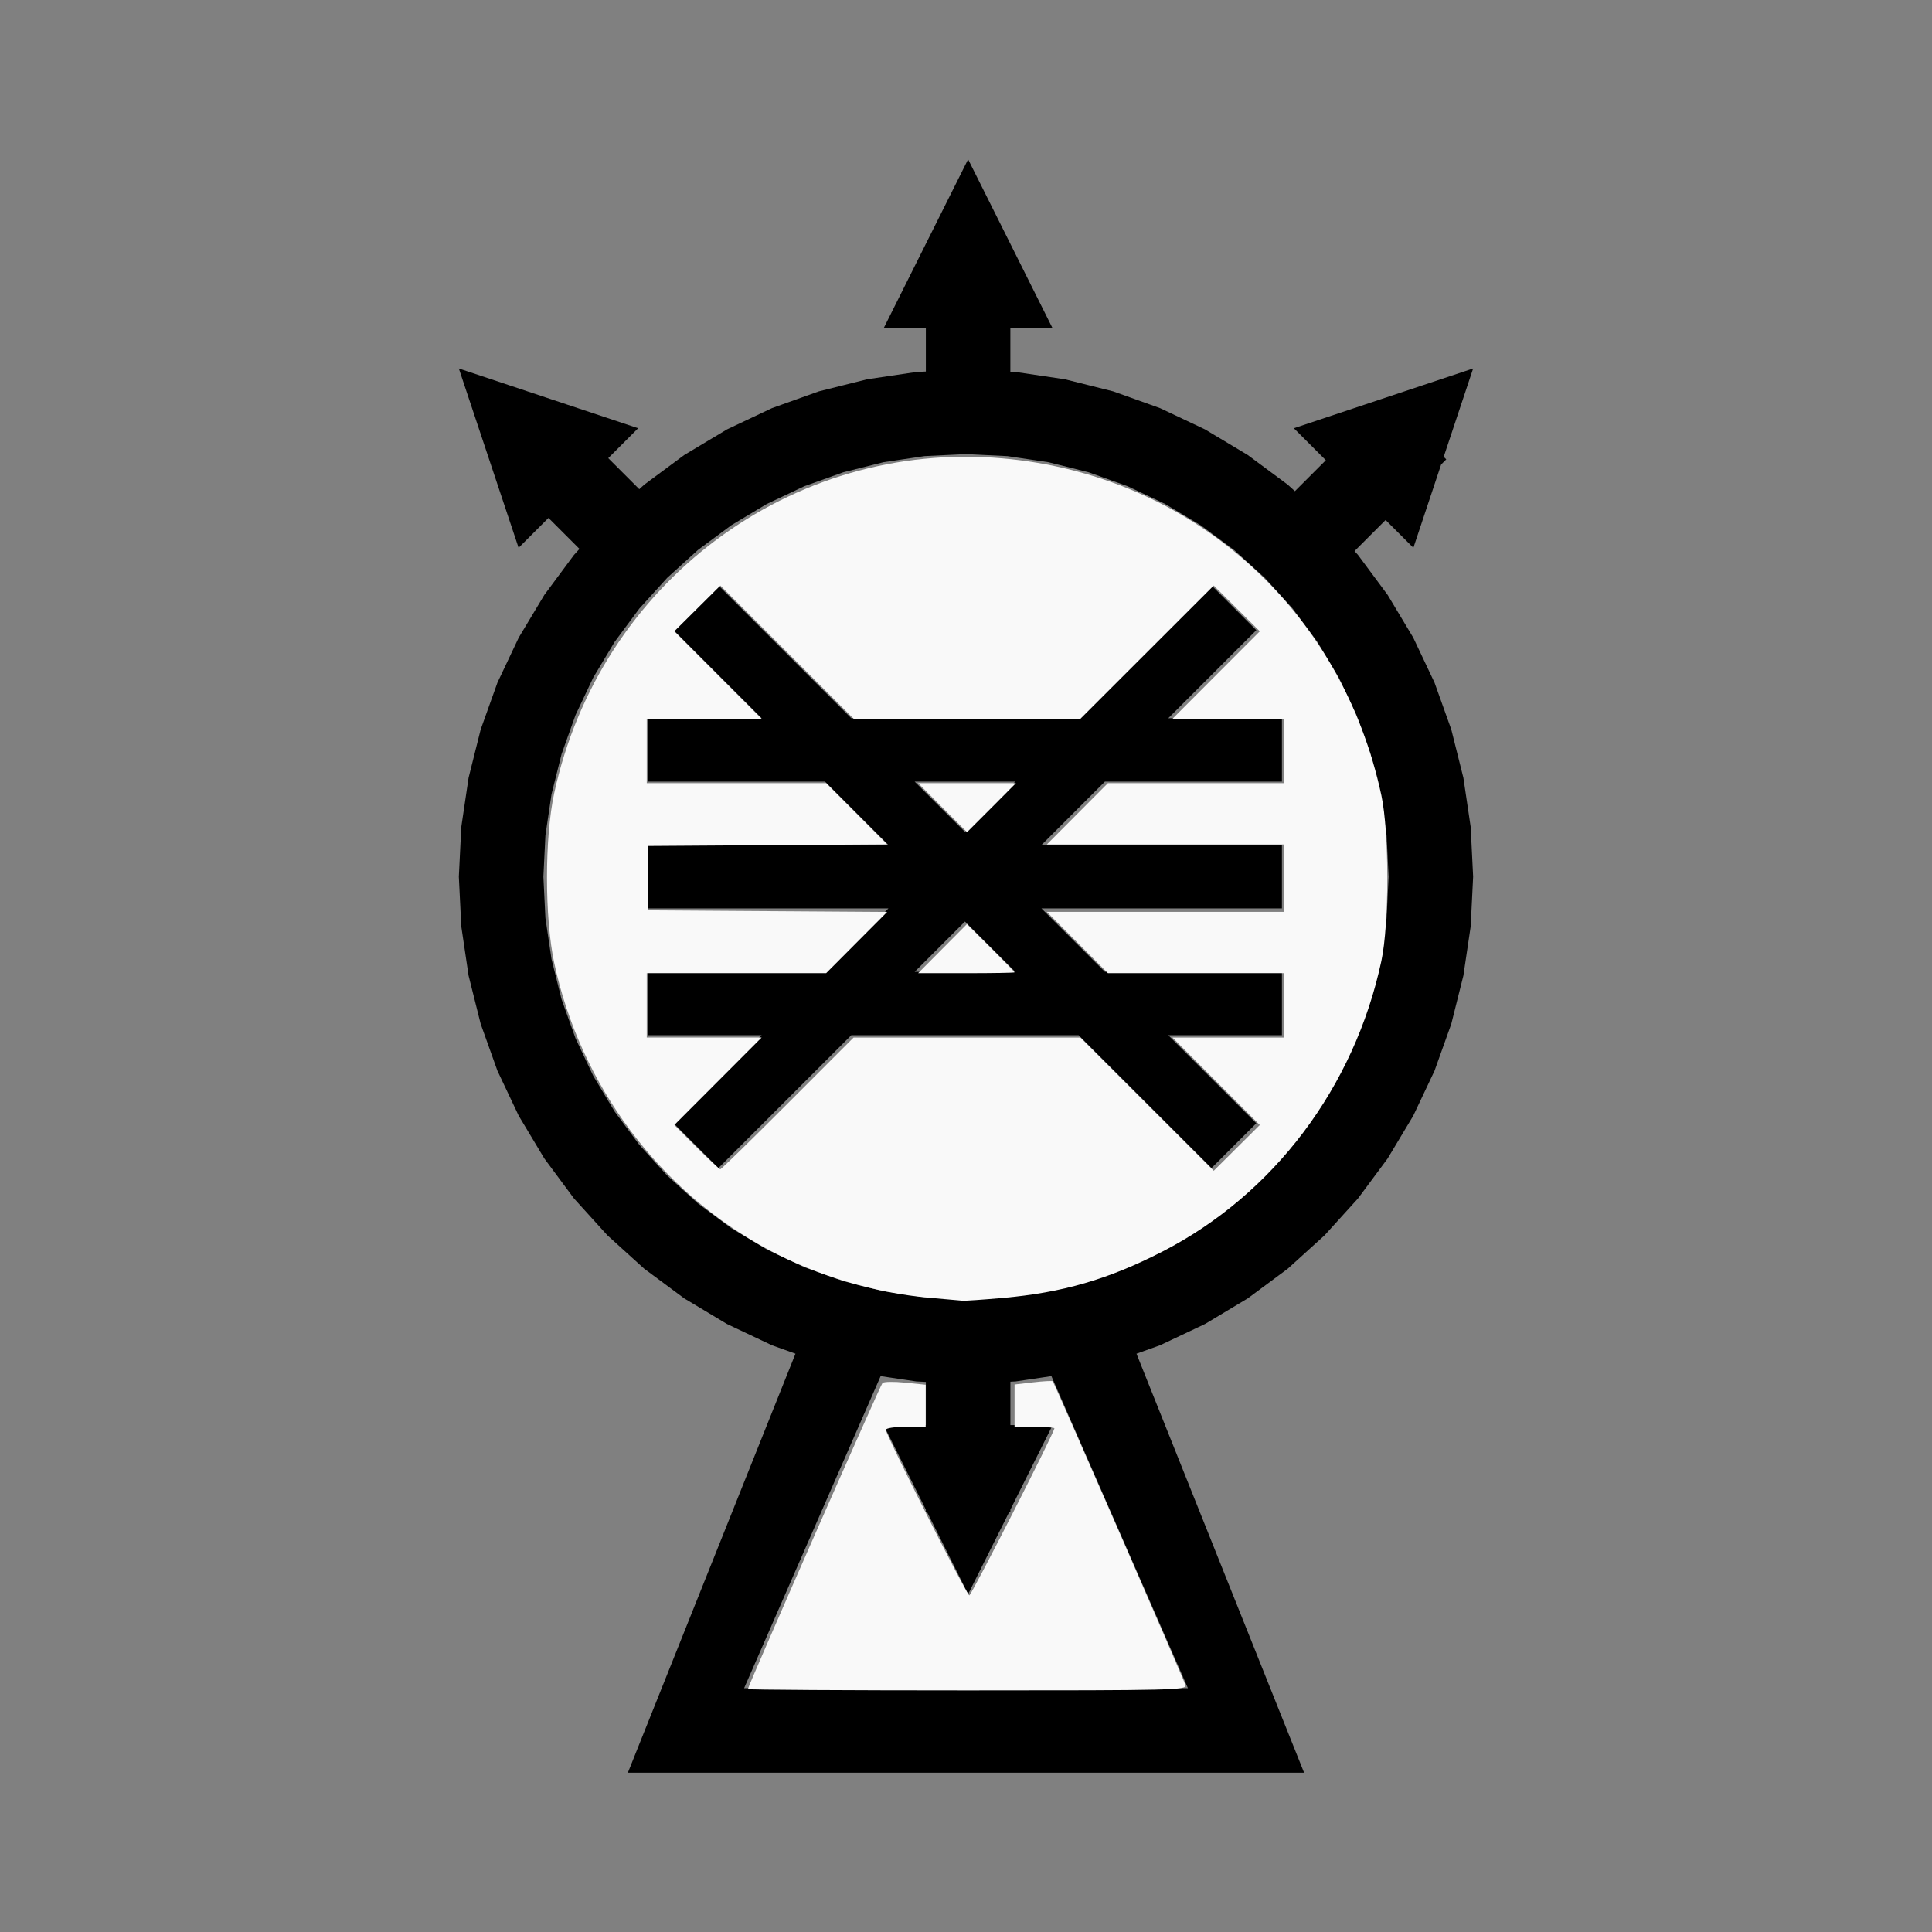 <?xml version="1.0" encoding="UTF-8" standalone="no"?>
<svg
   width="200mm"
   height="200mm"
   viewBox="-173.75 -40.875 200 200"
   version="1.1"
   id="svg1"
   sodipodi:docname="wcopperrider.svg"
   inkscape:version="1.3 (0e150ed6c4, 2023-07-21)"
   xmlns:inkscape="http://www.inkscape.org/namespaces/inkscape"
   xmlns:sodipodi="http://sodipodi.sourceforge.net/DTD/sodipodi-0.dtd"
   xmlns="http://www.w3.org/2000/svg"
   xmlns:svg="http://www.w3.org/2000/svg"
   xmlns:rdf="http://www.w3.org/1999/02/22-rdf-syntax-ns#"
   xmlns:cc="http://creativecommons.org/ns#"
   xmlns:dc="http://purl.org/dc/elements/1.1/">
  <rect x="-173.75" y="-40.875" width="200" height="200" fill="#808080" stroke="none"/>
  <defs
     id="defs1" />
  <sodipodi:namedview
     id="namedview1"
     pagecolor="#505050"
     bordercolor="#ffffff"
     borderopacity="1"
     inkscape:showpageshadow="0"
     inkscape:pageopacity="0"
     inkscape:pagecheckerboard="1"
     inkscape:deskcolor="#505050"
     inkscape:document-units="mm"
     showgrid="false"
     inkscape:zoom="0.83516964"
     inkscape:cx="378.36624"
     inkscape:cy="377.76756"
     inkscape:window-width="1858"
     inkscape:window-height="1057"
     inkscape:window-x="2264"
     inkscape:window-y="1577"
     inkscape:window-maximized="1"
     inkscape:current-layer="svg1" />
  <title
     id="title1">svgOutput</title>
  <desc
     id="desc1">made with tinkercad</desc>
  <path
     id="path1"
     d="m -73.531,-24.383 -8.75,17.5 h 4.375 v 4.265 0.204 l -0.99,0.049 -5.096,0.756 -4.998,1.252 -0.792,0.283 -4.059,1.452 -4.658,2.203 -4.419,2.648 -3.755,2.784 -0.384,0.285 -0.514,0.467 -0.049,-0.049 -0.418,-0.418 -0.818,-0.818 -1.276,-1.276 -0.651,-0.651 3.093,-3.094 -9.09,-3.03 -9.144,-3.048 -0.328,-0.109 0.037,0.109 3.121,9.363 1.254,3.762 1.776,5.327 1.609,-1.609 1.484,-1.484 2.909,2.909 0.298,0.297 -0.57,0.629 -3.069,4.139 -1.052,1.754 -1.597,2.664 -2.203,4.658 -1.735,4.851 -1.137,4.537 -0.115,0.461 -0.756,5.096 -0.253,5.146 0.253,5.146 0.756,5.096 1.252,4.998 0.809,2.26 0.167,0.469 0.759,2.122 2.203,4.658 1.597,2.664 1.052,1.754 3.069,4.139 3.46,3.817 3.817,3.461 4.139,3.069 4.419,2.648 0.719,0.341 3.938,1.863 2.44,0.873 -0.095,0.237 -1.155,2.887 -16.1,40.25 h 8.202 61.798 l -3.499,-8.747 -12.601,-31.502 -1.155,-2.889 -0.094,-0.235 2.44,-0.873 3.938,-1.863 0.719,-0.341 4.419,-2.648 4.139,-3.069 3.817,-3.461 1.612,-1.778 1.849,-2.039 0.729,-0.983 2.34,-3.156 2.648,-4.419 2.203,-4.658 0.759,-2.122 0.976,-2.729 1.252,-4.998 0.756,-5.096 0.253,-5.146 -0.253,-5.146 -0.756,-5.096 -0.116,-0.461 -1.136,-4.537 -1.735,-4.851 -2.203,-4.658 -2.648,-4.419 -2.34,-3.156 -0.729,-0.983 -0.362,-0.399 0.038,-0.038 1.053,-1.053 0.16,-0.16 1.263,-1.263 0.703,-0.703 1.826,1.826 1.049,1.049 1.776,-5.327 1.099,-3.296 0.53,-0.529 -0.265,-0.265 3.011,-9.035 0.037,-0.109 -0.328,0.109 -8.816,2.939 -2.044,0.681 -7.374,2.458 3.312,3.312 -3.201,3.201 -0.744,-0.674 -4.139,-3.069 -4.419,-2.648 -4.658,-2.203 -4.851,-1.735 -2.599,-0.652 -2.399,-0.6 -5.096,-0.756 -0.552,-0.027 v -0.055 -0.171 -4.265 h 4.375 l -2.665,-5.331 z m -0.219,30.516 4.289,0.211 4.247,0.63 4.105,1.028 0.059,0.015 4.042,1.446 2.209,1.045 1.673,0.791 3.682,2.208 3.448,2.557 3.181,2.884 1.768,1.949 1.116,1.231 2.557,3.448 2.208,3.683 1.836,3.881 0.892,2.494 0.554,1.548 0.5,1.997 0.543,2.168 0.63,4.247 0.211,4.289 -0.211,4.288 -0.63,4.247 -1.043,4.164 -0.554,1.548 -0.892,2.494 -0.58,1.227 -1.255,2.655 -2.208,3.683 -2.557,3.448 -1.116,1.231 -1.768,1.949 -3.181,2.884 -3.448,2.557 -3.682,2.208 -3.882,1.836 -2.471,0.884 -1.571,0.562 -0.059,0.015 -4.105,1.028 -4.247,0.63 -4.289,0.211 -4.288,-0.211 -4.247,-0.63 -4.164,-1.043 -1.912,-0.684 -1.421,-0.508 -0.711,-0.254 -3.881,-1.836 -3.683,-2.208 -3.448,-2.557 -3.181,-2.884 -1.986,-2.191 -0.898,-0.99 -2.556,-3.448 -2.208,-3.683 -1.256,-2.655 -0.58,-1.227 -1.446,-4.043 -1.043,-4.164 -0.63,-4.247 -0.211,-4.288 0.211,-4.289 0.63,-4.247 0.543,-2.168 0.5,-1.997 1.446,-4.042 1.836,-3.881 2.208,-3.683 2.556,-3.448 0.898,-0.99 1.986,-2.191 3.181,-2.884 3.448,-2.557 3.683,-2.208 1.672,-0.791 2.209,-1.045 0.711,-0.254 3.332,-1.192 4.164,-1.043 4.247,-0.63 z m -25.632,13.588 -4.64,4.64 9.116,9.116 h -11.766 v 5.703 0.859 h 16.89 1.439 l 6.562,6.562 h -8.001 -16.89 v 6.563 h 16.89 8.001 l -6.562,6.562 h -1.439 -16.89 v 6.562 h 11.766 l -1.563,1.563 -7.553,7.553 4.64,4.64 9.6,-9.599 2.594,-2.594 1.563,-1.563 h 23.532 l 1.563,1.563 12.194,12.193 4.64,-4.64 -7.553,-7.553 -1.563,-1.563 h 11.766 v -6.562 h -18.329 l -6.563,-6.562 h 24.892 v -6.563 h -24.892 l 6.563,-6.562 h 18.329 v -6.562 h -11.766 l 9.116,-9.116 -4.64,-4.64 -13.756,13.756 h -23.532 l -4.156,-4.156 z m 20.319,20.318 h 10.407 l -5.203,5.204 z m 5.204,14.484 5.203,5.204 h -10.407 z m -8.73,47.059 3.693,0.548 0.99,0.049 v 0.098 0.106 4.265 h -4.375 l 2.447,4.894 1.928,3.856 v 0.219 h 0.11 l 4.266,8.531 4.265,-8.531 h 0.11 v -0.219 l 4.375,-8.75 h -4.375 v -4.265 -0.226 l 0.552,-0.027 3.693,-0.548 0.157,0.359 0.193,0.442 1.866,4.265 3.924,8.969 3.781,8.642 4.211,9.626 h -13.837 -4.046 -13.789 -14.27 l 4.244,-9.7 0.1,-0.228 3.649,-8.34 3.924,-8.969 1.866,-4.265 0.037,-0.084 0.257,-0.588 z" />
  <path
     style="fill:#f9f9f9;stroke-width:1.199;stroke-opacity:0"
     d="m 292.156,659.826 c 0,-1.098 51.701,-118.669 52.58,-119.569 0.51,-0.523 4.514,-0.583 8.898,-0.134 l 7.97,0.817 v 8.216 8.216 h -7.783 c -4.365,0 -7.783,0.523 -7.783,1.191 0,1.95 31.63,64.663 32.613,64.663 0.794,0 33.242,-63.689 33.242,-65.248 0,-0.334 -3.502,-0.607 -7.783,-0.607 h -7.783 v -8.264 -8.264 l 7.258,-0.842 c 3.992,-0.463 7.429,-0.651 7.639,-0.417 0.661,0.737 51.22,116.465 51.842,118.665 0.561,1.982 -4.063,2.095 -85.158,2.095 -47.163,0 -85.751,-0.234 -85.751,-0.519 z"
     id="path2"
     transform="matrix(0.265,0,0,0.265,-173.75,-40.875)" />
  <path
     style="fill:#f9f9f9;stroke-width:1.199;stroke-opacity:0"
     d="m 363.02,506.958 c -21.243,-1.89 -43.581,-8.528 -62.419,-18.549 -42.721,-22.726 -73.779,-64.165 -84.081,-112.183 -3.785,-17.641 -3.798,-48.969 -0.027,-66.363 17.819,-82.199 92.523,-138.027 175.037,-130.807 73.837,6.46 132.461,58.576 148.098,131.66 3.078,14.384 3.078,50.273 0,64.658 -10.561,49.358 -42.096,91.227 -85.503,113.524 -21.208,10.894 -39.056,16.069 -62.588,18.147 -7.573,0.669 -14.578,1.147 -15.566,1.062 -0.988,-0.085 -6.816,-0.601 -12.951,-1.147 z m -55.299,-75.908 25.722,-25.743 h 44.303 44.303 l 26.043,26.023 26.043,26.022 8.998,-8.938 8.998,-8.938 -17.054,-17.085 -17.054,-17.085 h 21.836 21.836 v -12.572 -12.572 h -34.447 -34.447 l -11.929,-11.974 -11.929,-11.974 h 46.375 46.375 V 343.044 329.873 h -46.375 -46.375 l 11.929,-11.974 11.929,-11.974 h 34.447 34.447 v -12.572 -12.572 h -21.836 -21.836 l 17.054,-17.085 17.054,-17.085 -8.998,-8.938 -8.998,-8.938 -26.043,26.023 -26.043,26.023 h -44.282 -44.282 l -26.043,-26.023 -26.043,-26.023 -8.998,8.938 -8.998,8.938 17.054,17.085 17.054,17.085 h -22.435 -22.435 v 12.572 12.572 h 35.045 35.045 l 11.914,11.959 11.914,11.959 -46.66,0.314 -46.66,0.314 v 12.572 12.572 l 46.66,0.314 46.66,0.314 -11.914,11.959 -11.914,11.959 h -35.045 -35.045 v 12.572 12.572 h 22.435 22.435 l -17.045,17.075 -17.045,17.075 8.668,8.668 c 4.768,4.768 8.947,8.668 9.288,8.668 0.341,0 12.195,-11.584 26.342,-25.743 z"
     id="path3"
     transform="matrix(0.265,0,0,0.265,-173.75,-40.875)" />
  <path
     style="fill:#f9f9f9;stroke-width:1.199;stroke-opacity:0"
     d="m 368.189,315.505 -9.523,-9.579 h 19.102 19.102 l -9.523,9.579 c -5.237,5.268 -9.548,9.579 -9.579,9.579 -0.031,0 -4.341,-4.311 -9.579,-9.579 z"
     id="path4"
     transform="matrix(0.265,0,0,0.265,-173.75,-40.875)" />
  <path
     style="fill:#f9f9f9;stroke-width:1.199;stroke-opacity:0"
     d="m 368.189,370.583 9.524,-9.58 9.307,9.252 c 5.119,5.089 9.307,9.4 9.307,9.58 0,0.18 -8.474,0.327 -18.83,0.327 h -18.83 z"
     id="path5"
     transform="matrix(0.265,0,0,0.265,-173.75,-40.875)" />
</svg>

